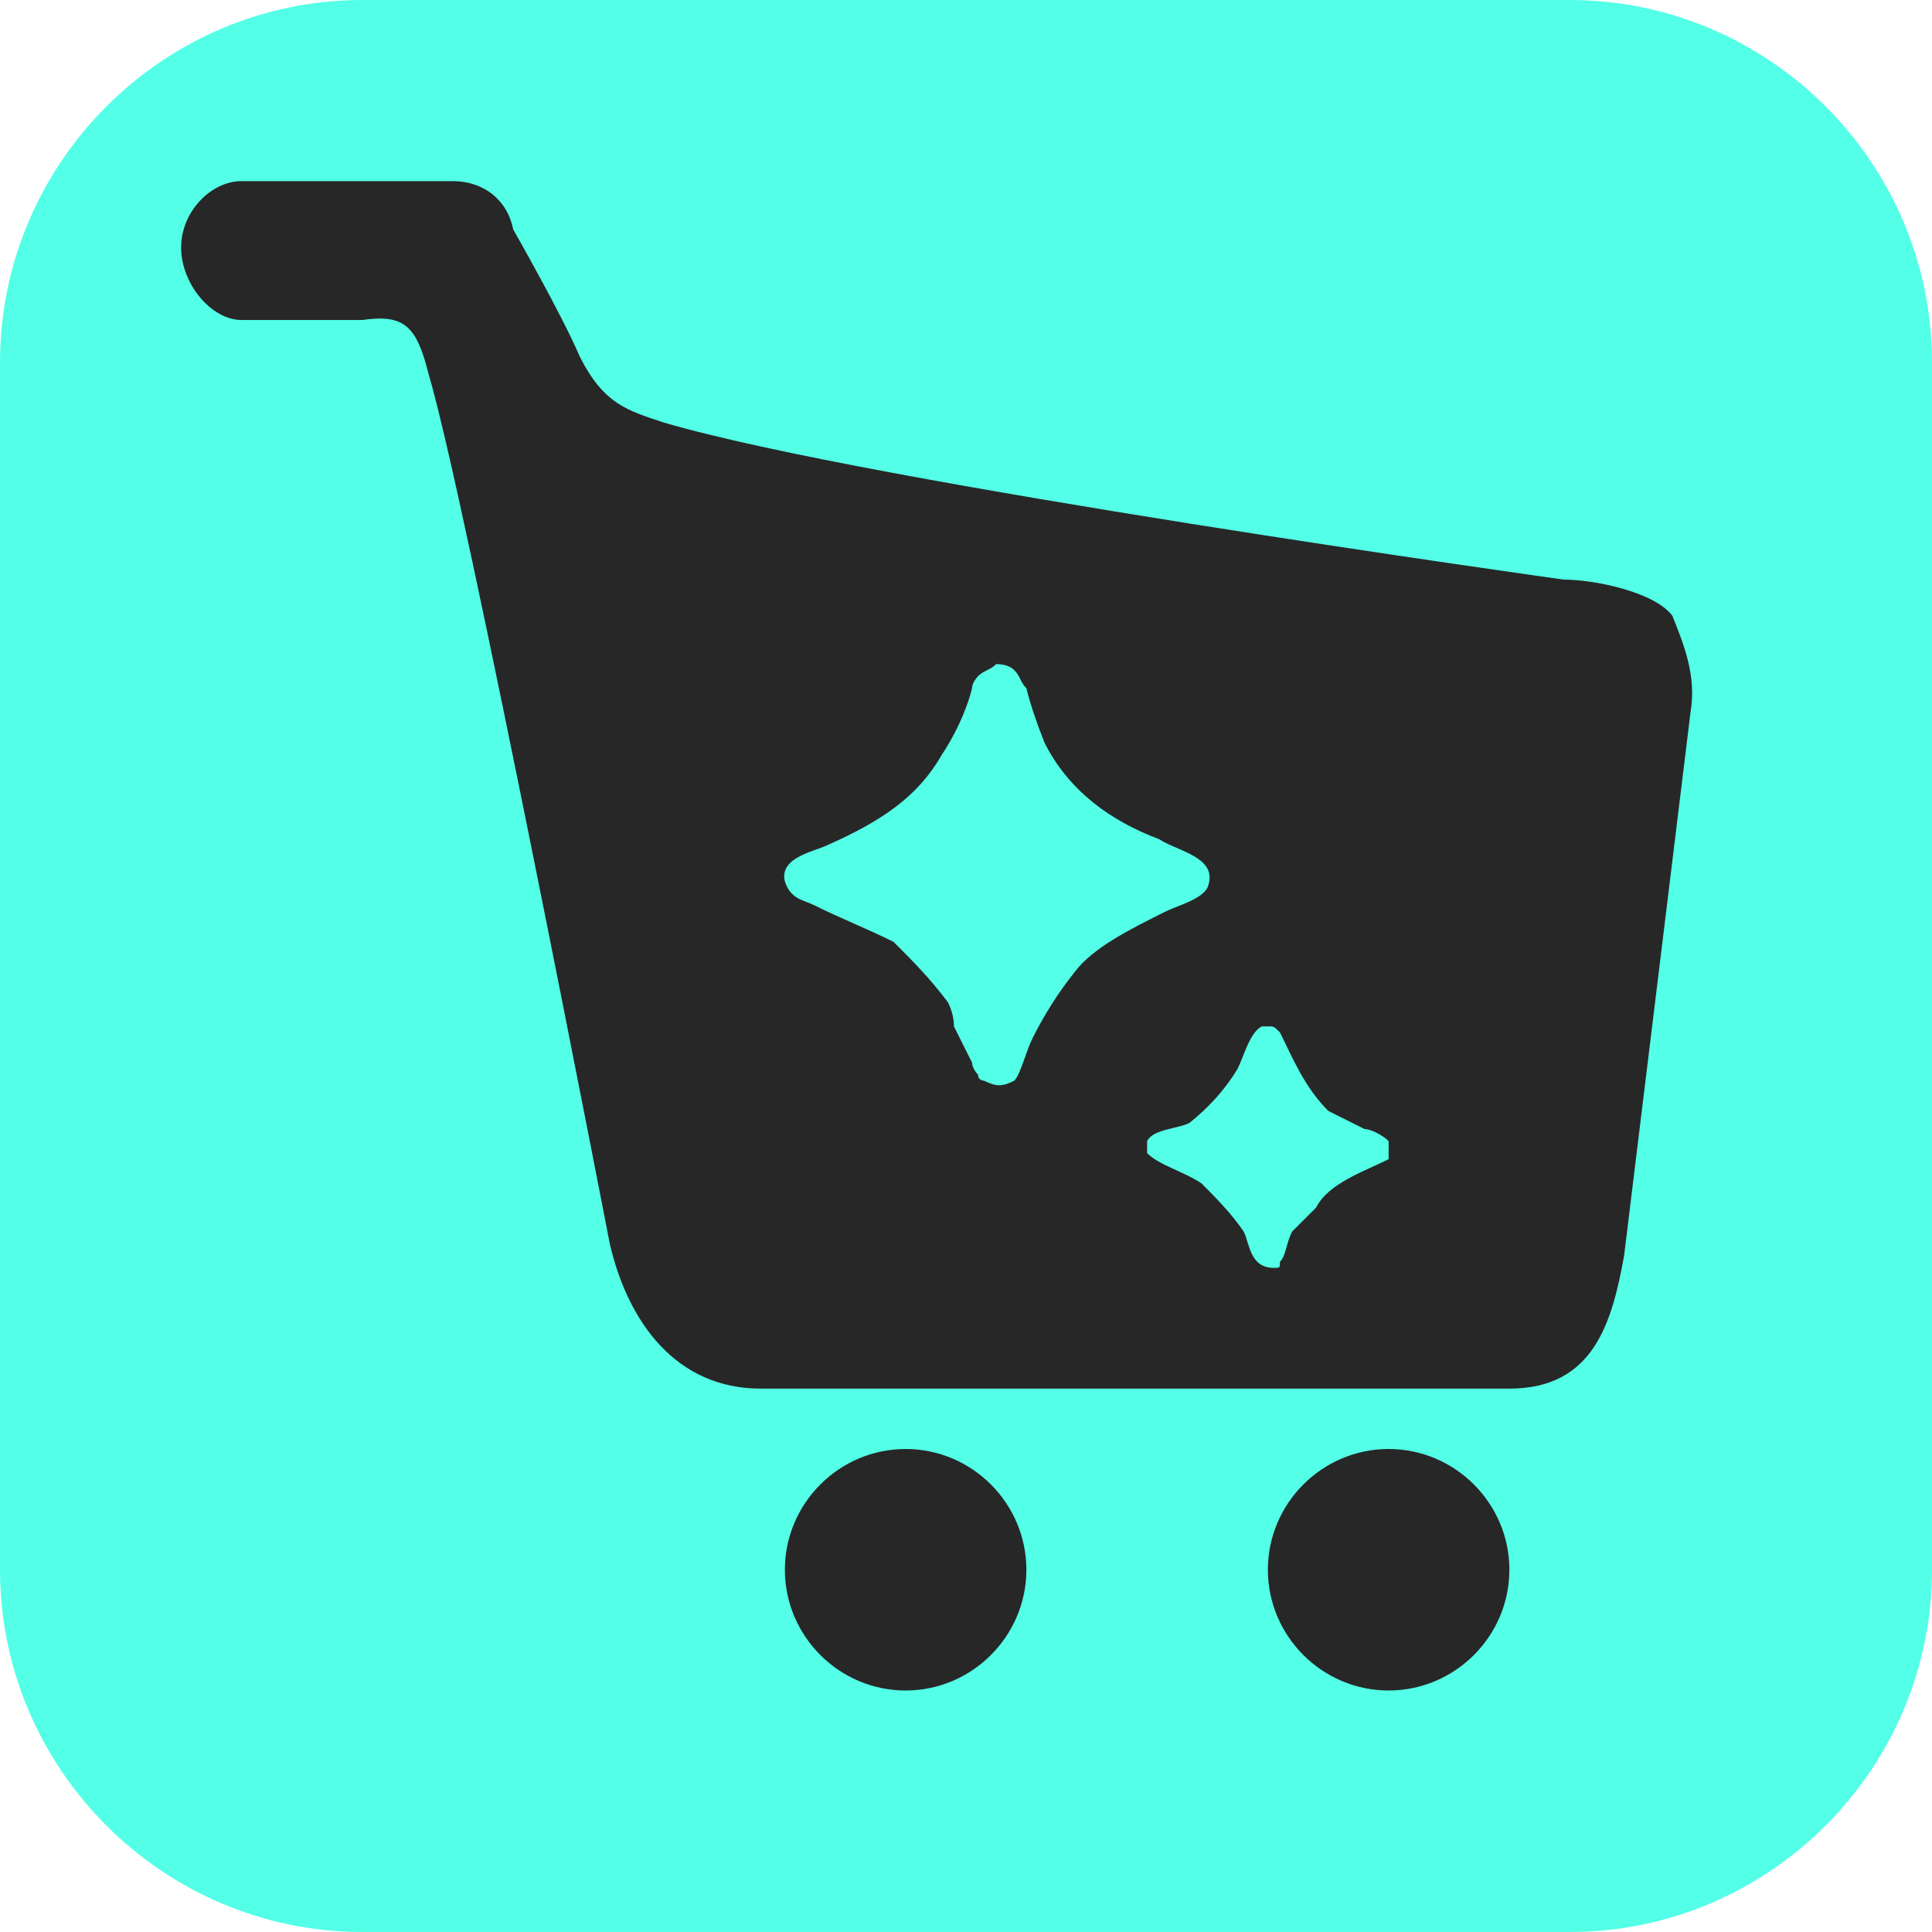 <svg height="32" width="32" viewBox="0 0 32 32" xmlns="http://www.w3.org/2000/svg" version="1.2">
	<title>se-favicon</title>
	<style>
		.s0 { fill: #53ffe7 } 
		.s1 { fill: #272727 } 
	</style>
	<g id="BG">
		<path d="m6 0h20c3.3 0 6 2.7 6 6v20c0 3.3-2.7 6-6 6h-20c-3.3 0-6-2.7-6-6v-20c0-3.3 2.7-6 6-6z" class="s0" fill-rule="evenodd" id="Rectangle 1"></path>
	</g>
	<path d="m15 24c1.1 0 2 0.9 2 2 0 1.1-0.9 2-2 2-1.1 0-2-0.9-2-2 0-1.1 0.9-2 2-2zm8 0c1.1 0 2 0.9 2 2 0 1.1-0.9 2-2 2-1.1 0-2-0.9-2-2 0-1.1 0.9-2 2-2zm-10.4-1c-1.4 0-2.2-1.1-2.5-2.4 0 0-2.4-12.4-3-14.4-0.2-0.8-0.4-1-1.1-0.9-0.7 0-2 0-2 0-0.5 0-1-0.6-1-1.2 0-0.6 0.5-1.1 1-1.1h3.5c0.5 0 0.9 0.3 1 0.8 0 0 0.8 1.4 1.1 2.1 0.4 0.8 0.8 0.9 1.4 1.1 3.4 1 14.9 2.6 14.9 2.6 0.5 0 1.5 0.2 1.8 0.6 0.2 0.5 0.4 1 0.3 1.6l-1.1 9c-0.2 1.1-0.5 2.2-1.9 2.2h-12.3zm3.6-11.8c0 0-0.1 0.1-0.1 0.2-0.1 0.4-0.3 0.8-0.5 1.1-0.4 0.7-1 1.1-1.9 1.5-0.2 0.1-0.8 0.2-0.7 0.6 0.1 0.3 0.3 0.3 0.5 0.4 0.4 0.2 0.9 0.4 1.3 0.6 0.3 0.3 0.6 0.6 0.9 1q0.1 0.2 0.1 0.4c0.1 0.2 0.2 0.4 0.3 0.6 0 0 0 0.1 0.1 0.2 0 0.1 0.1 0.1 0.1 0.1 0.2 0.1 0.3 0.1 0.5 0 0.1-0.1 0.2-0.5 0.3-0.7q0.3-0.6 0.7-1.1c0.3-0.4 0.9-0.7 1.5-1 0.2-0.1 0.6-0.2 0.7-0.4 0.2-0.5-0.5-0.6-0.8-0.8-0.8-0.3-1.5-0.8-1.9-1.6q-0.2-0.5-0.3-0.9c-0.1-0.1-0.1-0.2-0.2-0.3q-0.1-0.1-0.3-0.1c-0.1 0.1-0.2 0.1-0.3 0.2zm4.7 5.8c-0.2 0.1-0.3 0.5-0.4 0.7q-0.3 0.5-0.8 0.9c-0.2 0.1-0.6 0.1-0.7 0.3 0 0.1 0 0.2 0 0.2 0.2 0.2 0.6 0.3 0.9 0.5 0.2 0.2 0.5 0.5 0.7 0.8 0.1 0.2 0.1 0.6 0.5 0.6 0.1 0 0.1 0 0.1-0.1 0.1-0.1 0.1-0.3 0.2-0.5q0.2-0.2 0.4-0.4c0.2-0.4 0.8-0.6 1.2-0.8 0-0.1 0-0.2 0-0.3-0.1-0.1-0.3-0.2-0.4-0.2-0.2-0.1-0.4-0.2-0.6-0.3-0.4-0.4-0.6-0.9-0.8-1.3-0.1-0.1-0.1-0.1-0.2-0.1q-0.1 0-0.1 0z" class="s1" fill-rule="evenodd" id="Shape 1 copy"></path>
</svg>